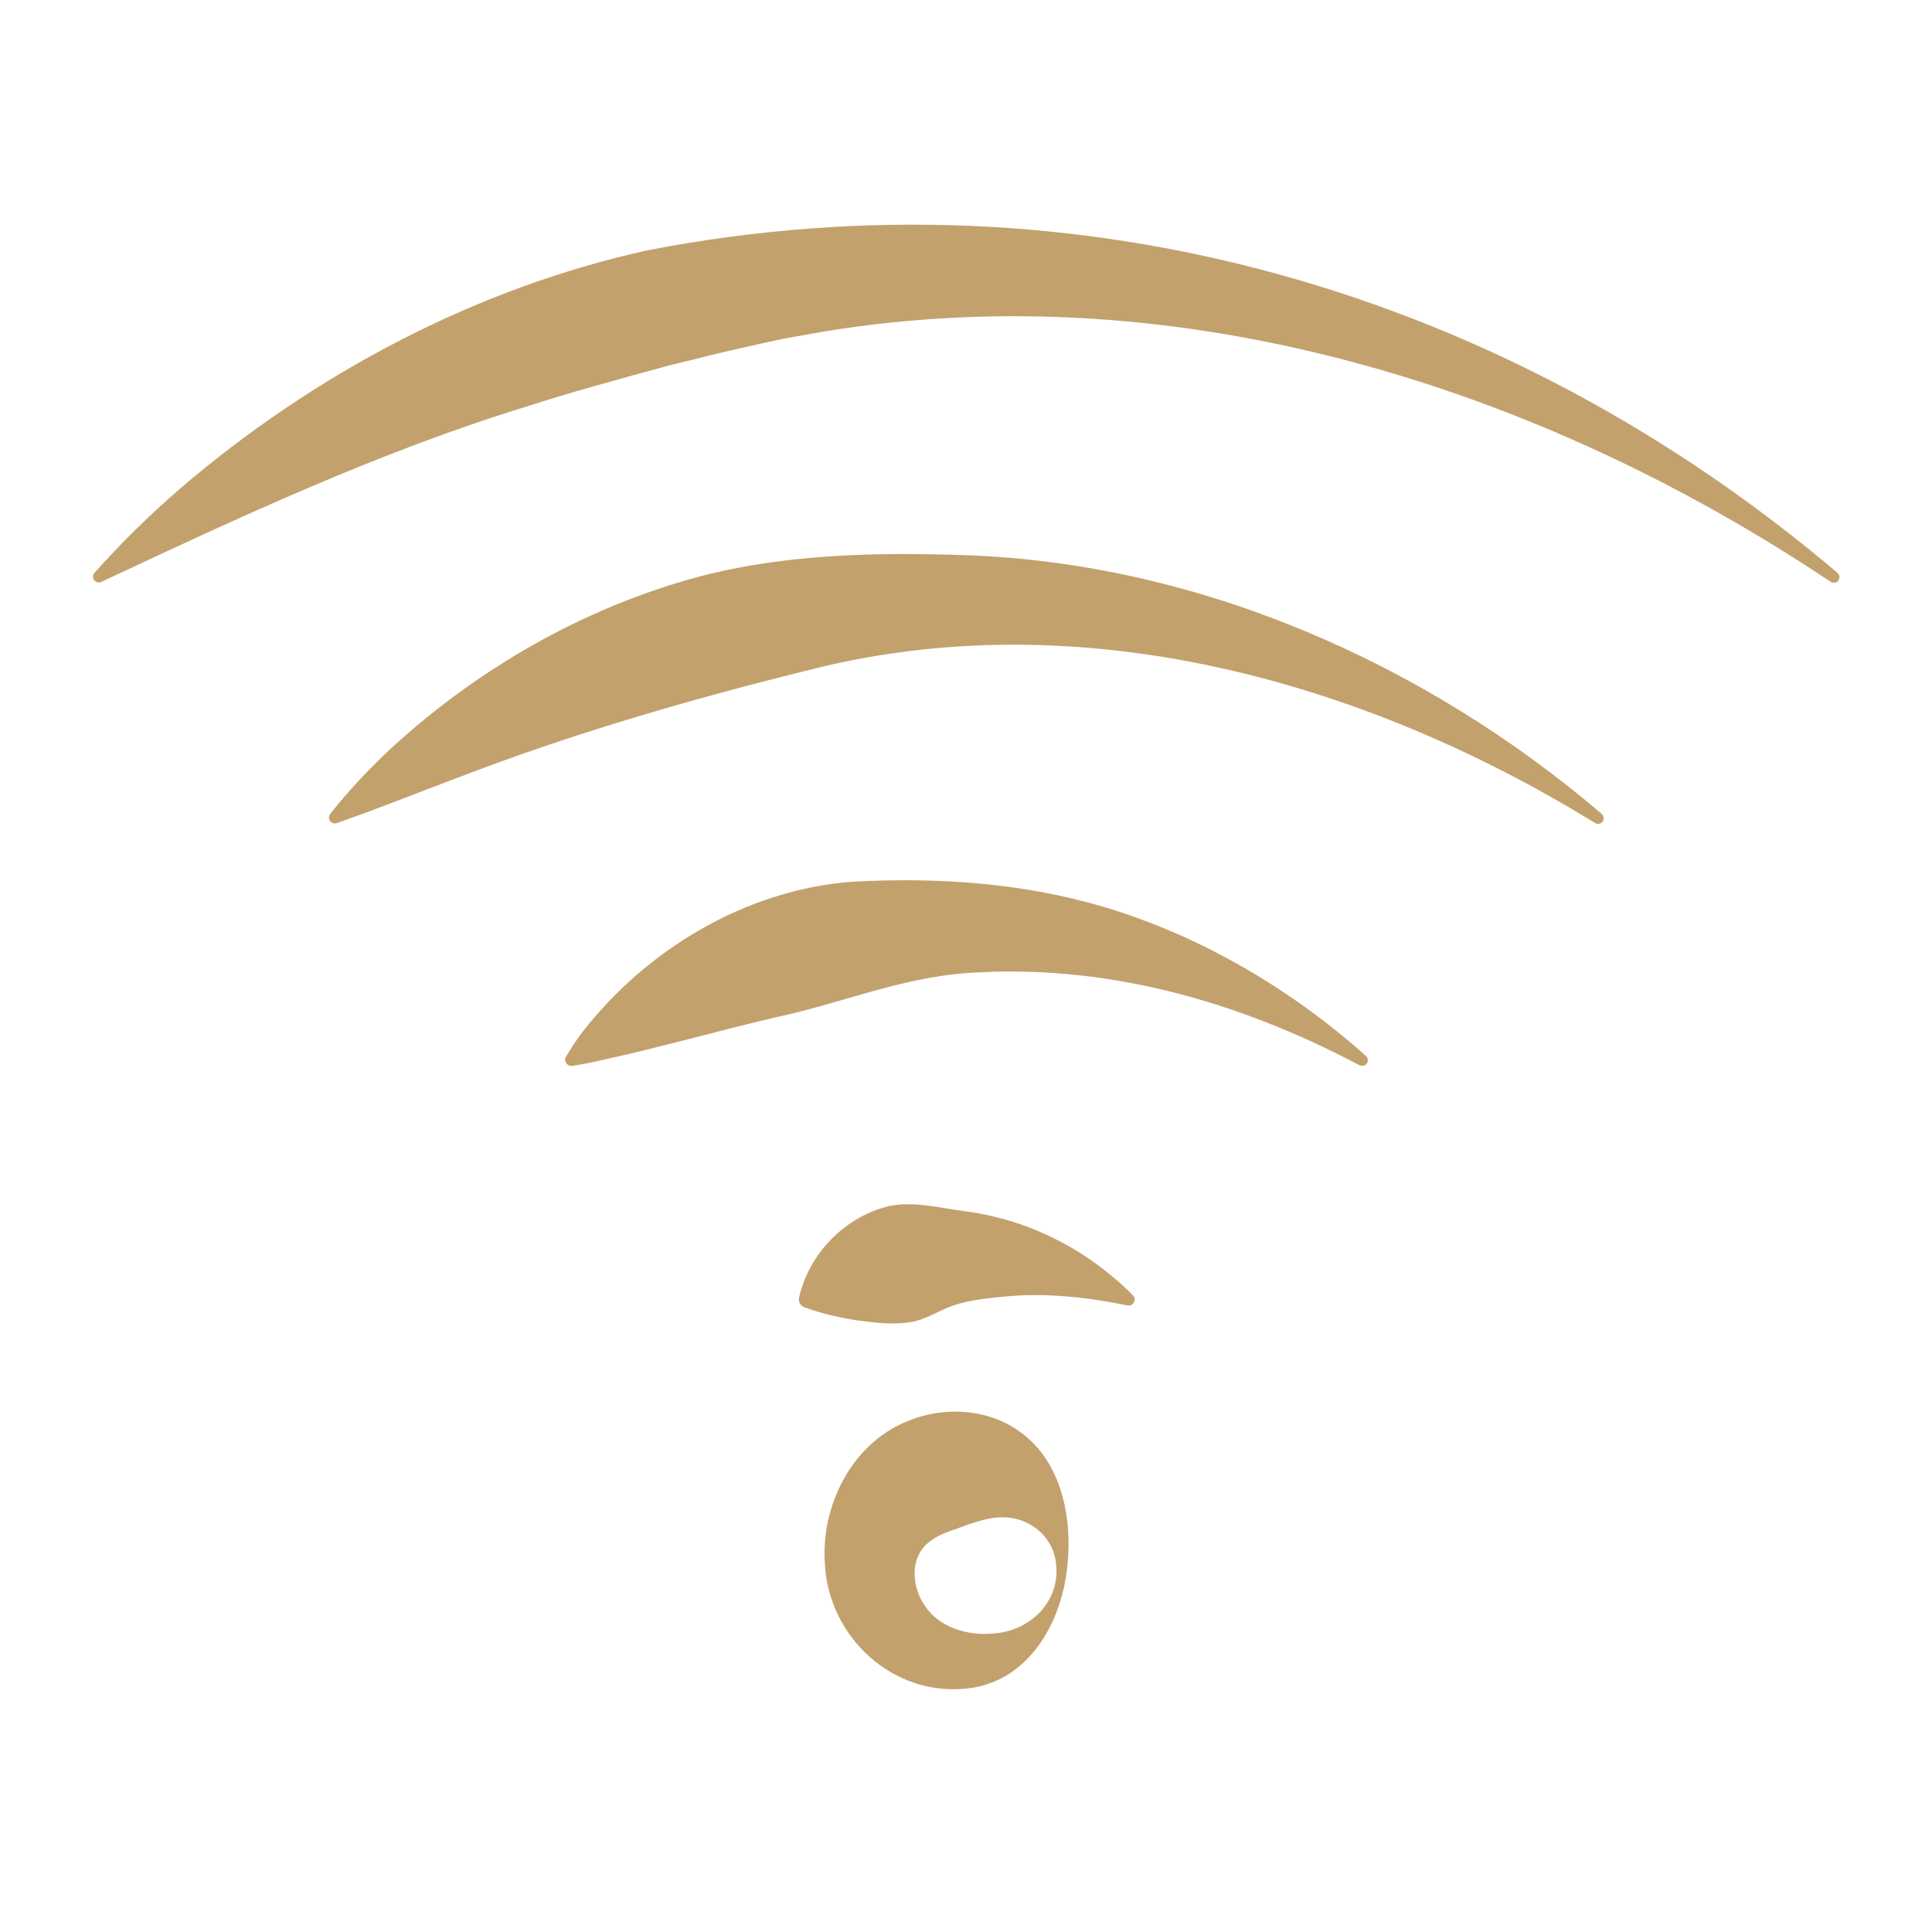 <svg xmlns="http://www.w3.org/2000/svg" id="Calque_3" data-name="Calque 3" viewBox="0 0 512 512"><defs><style> .cls-1 { fill: #c3a16d; } </style></defs><path class="cls-1" d="M360.28,282.3c-32.46-17.16-67.77-27.07-104.3-24.41-17.43,1.29-33.38,8.08-50.32,11.69-15.16,3.54-31.02,8.07-46.53,11.45-2.4.57-4.88,1.05-7.46,1.44-1.32.24-2.4-1.34-1.66-2.47,1.33-2.23,2.75-4.37,4.27-6.42,17.05-21.92,43.16-37.63,71.13-39.88,22.74-1.3,45.66.24,67.48,6.75,7.11,2.13,14.03,4.8,20.8,7.79,17.88,8.14,34.11,18.91,48.3,31.6.62.56.68,1.51.12,2.13-.47.53-1.23.64-1.82.33h0Z"></path><path class="cls-1" d="M422.73,218.12c-61.95-38.16-137.47-58.91-208.99-40.4-31.42,7.78-62.13,16.72-92.55,28.42-10.31,3.84-21.49,8.39-31.92,11.98-.82.3-1.74-.14-2.02-.97-.17-.52-.05-1.07.26-1.46,4.84-6.15,10.21-11.81,15.91-17.18,23.11-21.26,51.24-37.47,81.73-45.67,23.01-6.07,47.32-6.52,70.84-5.7,61.95,2.14,121.96,28.81,168.48,68.55.63.54.71,1.49.18,2.12-.49.57-1.31.69-1.93.31h0Z"></path><path class="cls-1" d="M485.15,154.2c-77.87-52.12-172.97-81.59-266.35-66.41-2.52.44-8.6,1.52-11.01,1.94-8.3,1.78-17.16,3.74-25.36,5.88-2.04.51-5.2,1.21-7.2,1.81-11.86,3.24-23.97,6.52-35.69,10.32-38.63,11.85-75.99,29.25-112.7,46.47-.78.37-1.73.02-2.07-.78-.24-.57-.11-1.2.27-1.63,7.04-7.9,14.62-15.34,22.63-22.27,35.43-30.35,78.24-53.16,124.04-63.22,114.25-22.12,227.2,10.88,315.22,85.48.64.53.72,1.48.19,2.12-.5.59-1.35.7-1.98.29h0Z"></path><path class="cls-1" d="M298.8,345.96c-10.77-2.22-21.9-3.43-32.81-2.34-5,.51-10.05.96-14.73,2.87-3,1.24-5.84,2.98-8.97,3.69-5.16,1.04-9.72.45-15.42-.31-3.97-.64-8.27-1.48-13.64-3.4-1.1-.37-1.72-1.51-1.47-2.62,2.76-12,12.44-21.51,23.9-24.24,6.69-1.36,13.59.58,20.21,1.39,6.47.89,12.83,2.55,18.83,5.06,5.79,2.45,11.39,5.57,16.36,9.28,3.14,2.36,6.49,5.15,9.2,7.97,1.07,1.05,0,2.98-1.44,2.63h0Z"></path><path class="cls-1" d="M282.89,414.61c-1.31,15.09-10.22,31.3-26.89,32.89-19.36,2.03-36.34-13.58-37.39-32.89-1.18-15.27,6.94-31.89,21.69-37.9,9.72-4.16,21.73-3.46,30.21,2.9,10.88,7.84,13.66,22.77,12.39,35h0ZM279.89,414.61c-.74-7.99-7.94-13.14-15.58-12.46-2.68.15-6.16,1.34-8.31,2.07-4.03,1.59-8.13,2.39-11.19,5.76-3.67,4.28-2.87,11.02.28,15.53,3.69,5.74,11.41,8.14,18.46,7.35,9.39-.68,17.39-8.35,16.34-18.25h0Z"></path></svg>